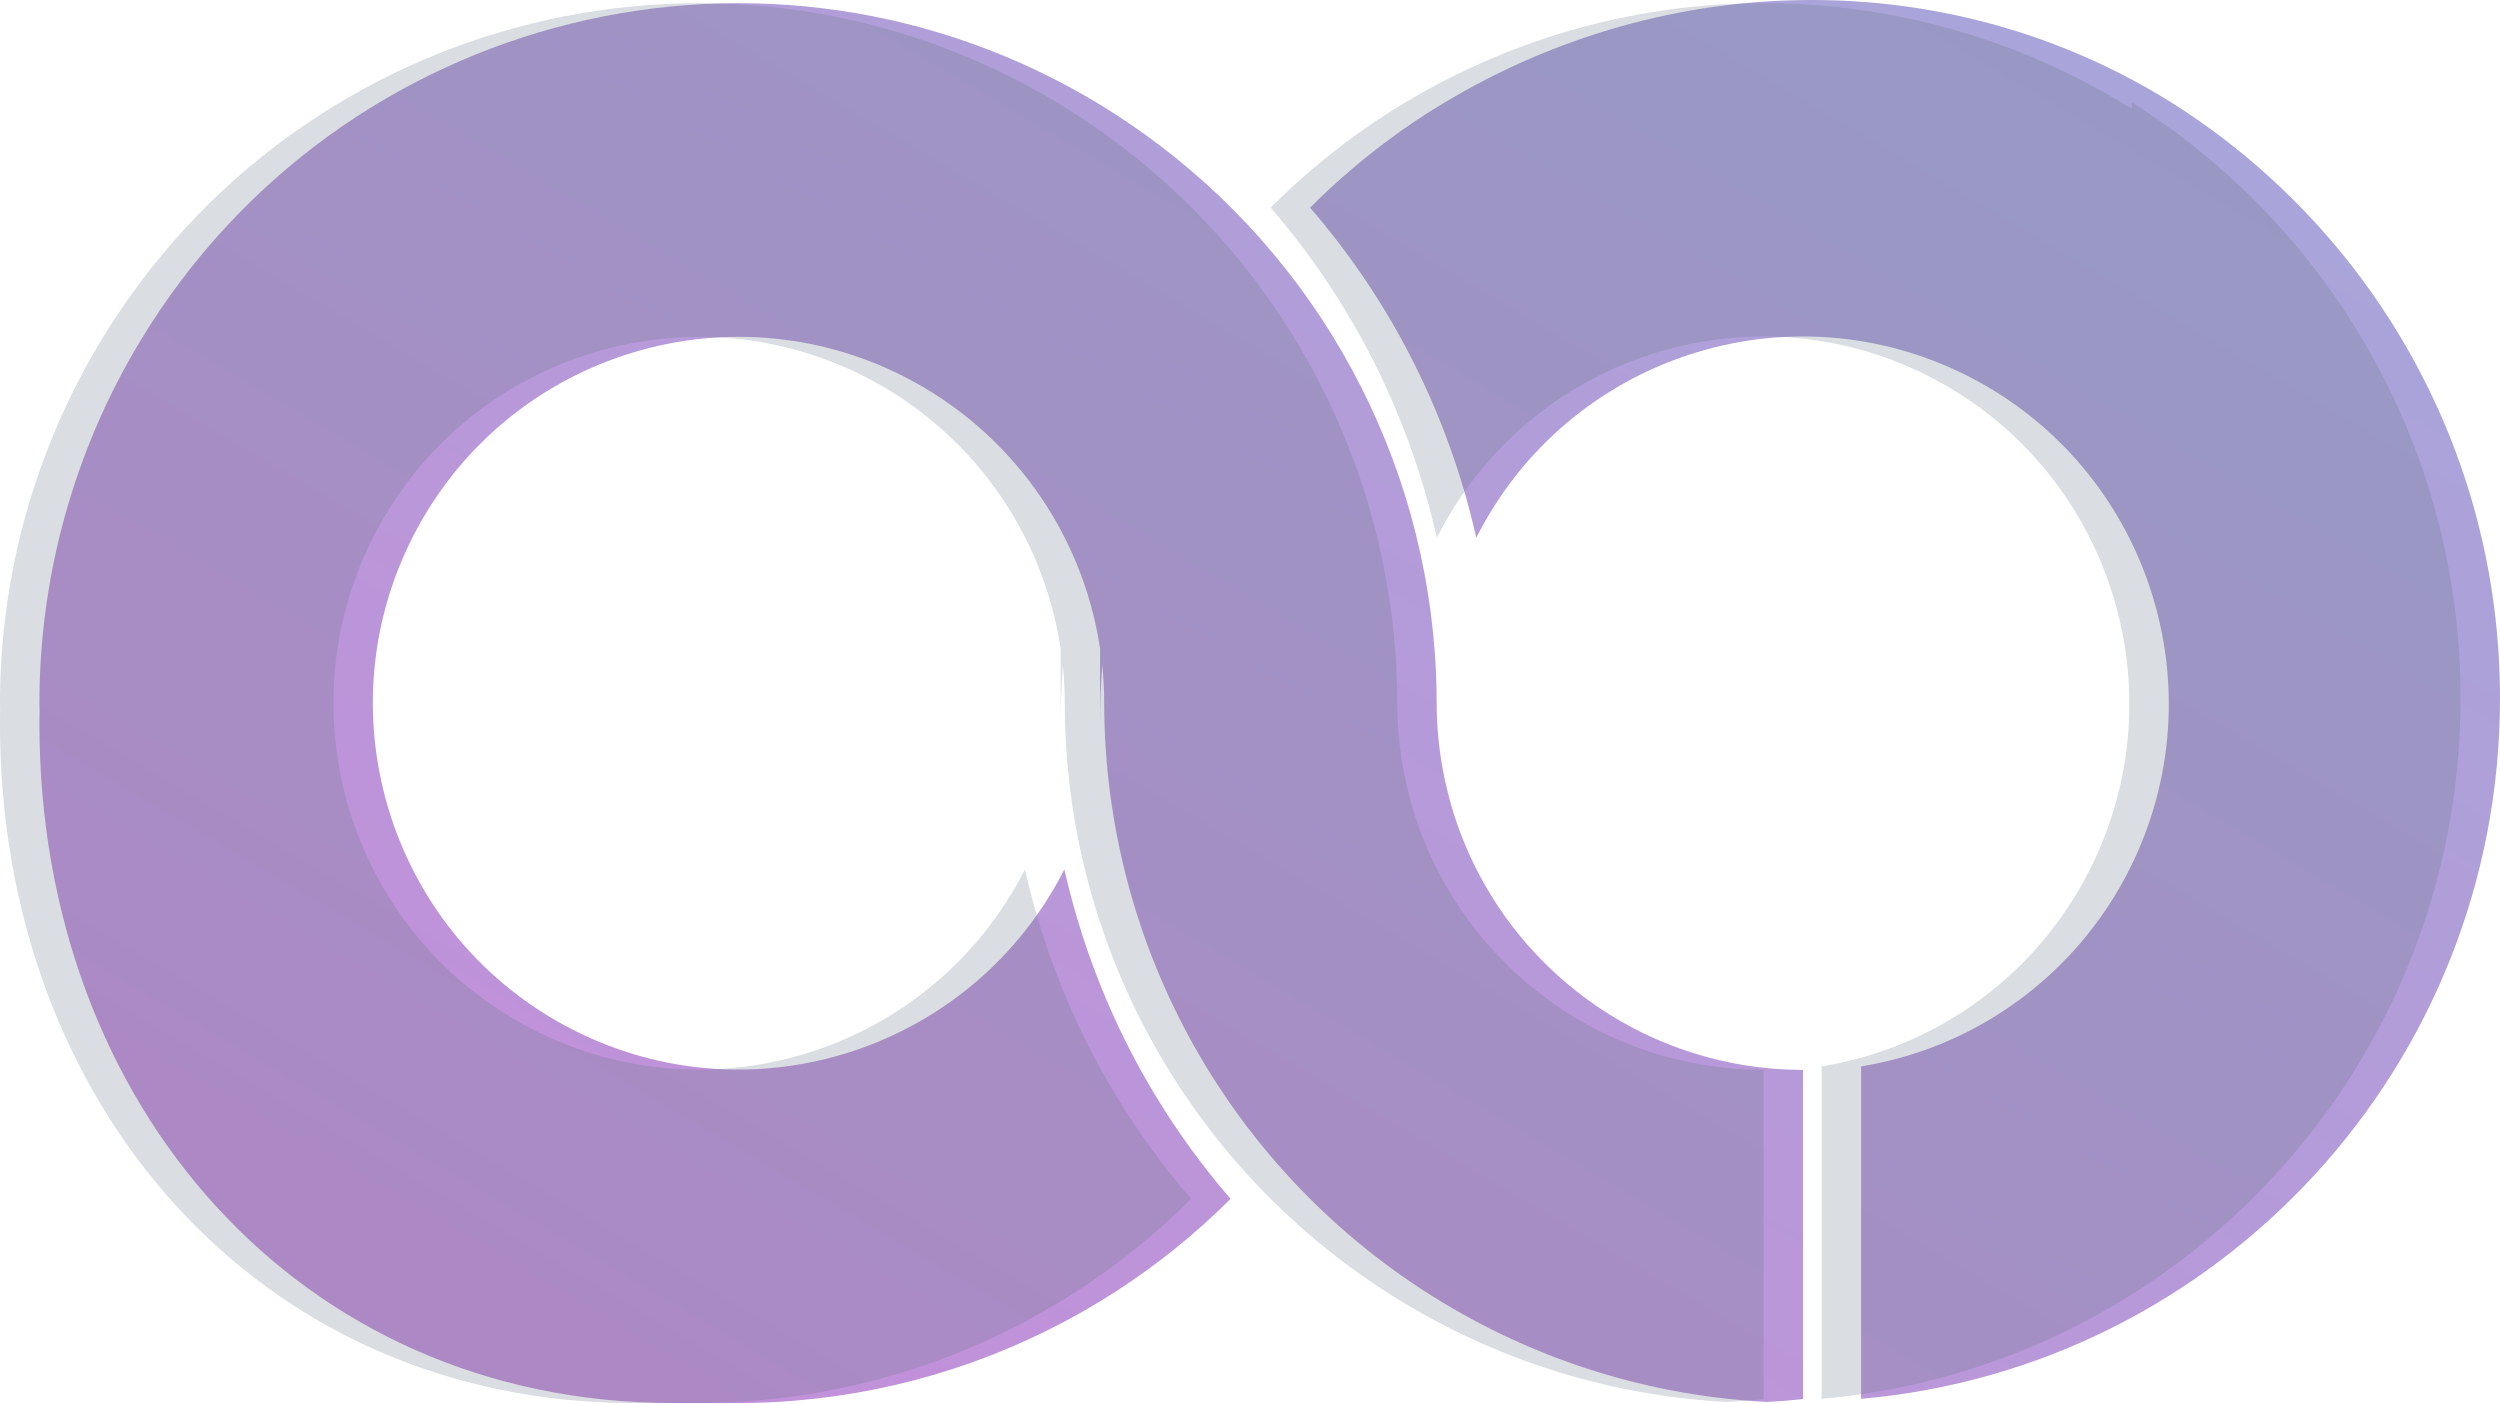 <svg width="634" height="356" viewBox="0 0 634 356" fill="none" xmlns="http://www.w3.org/2000/svg">
<g opacity="0.6">
<path d="M366.037 195.926C364.922 190.155 364.353 184.291 364.338 178.413C364.338 174.079 364.176 169.781 363.87 165.528C359.902 111.045 331.134 61.421 285.864 30.969C283.6 29.444 281.31 27.97 278.996 26.547C195.326 -24.265 86.38 2.496 35.661 86.32C18.864 114.081 9.989 145.926 10 178.388C10 178.97 10 179.552 10.037 180.135C10.037 181.298 10 182.467 10 183.638C10 279.796 75.501 355.813 170.833 355.813H188.446C192.863 355.776 197.307 355.567 201.783 355.187C229.11 352.904 255.533 344.292 278.971 330.03C280.27 329.238 281.558 328.428 282.835 327.602C293.39 320.807 303.194 312.906 312.081 304.033C298.102 287.88 286.916 269.5 278.989 249.65C276.758 244.074 274.789 238.396 273.084 232.611C271.905 228.608 270.853 224.564 269.924 220.483C246.688 266.201 190.858 284.392 145.224 261.113C99.59 237.834 81.433 181.902 104.67 136.182C127.905 90.464 183.735 72.273 229.369 95.553C256.045 109.161 274.522 134.834 278.984 164.488V183.628C278.984 178.582 279.165 173.593 279.527 168.658C279.862 171.889 280.029 175.133 280.027 178.379C280.112 240.267 312.343 297.65 365.101 329.846L366.056 330.422C390.942 345.437 419.143 354.063 448.158 355.535C451.212 355.377 454.245 355.132 457.254 354.804V271.319C412.748 271.321 374.492 239.703 366.037 195.926Z" fill="url(#paint0_linear_428_1266)"/>
<path d="M550.667 25.995C494.263 -9.24 422.94 -8.156 366.004 26.211C364.419 27.169 362.839 28.134 361.278 29.142C352.823 34.62 344.85 40.812 337.444 47.652C335.684 49.281 333.943 50.934 332.238 52.664C352.071 75.601 366.195 102.935 373.447 132.416C373.62 133.113 373.785 133.807 373.952 134.504C374.098 135.118 374.244 135.733 374.397 136.352C397.588 90.478 453.447 72.156 499.162 95.428C544.875 118.7 563.135 174.753 539.943 220.626C526.521 247.176 501.258 265.688 471.97 270.435V354.737C562.771 346.781 634 270.294 634 177.113C634 113.424 600.724 57.534 550.667 25.995Z" fill="url(#paint1_linear_428_1266)"/>
<g opacity="0.25">
<path d="M356.037 195.926C354.922 190.155 354.353 184.291 354.338 178.413C354.338 174.078 354.176 169.781 353.87 165.528C349.902 111.045 321.134 61.42 275.864 30.969C273.6 29.443 271.31 27.97 268.996 26.547C185.326 -24.266 76.38 2.496 25.661 86.319C8.864 114.08 -0.011 145.925 1.01704e-05 178.388C1.01704e-05 178.969 1.07557e-05 179.552 0.037 180.135C0.037 181.298 1.01704e-05 182.466 1.01704e-05 183.638C1.01704e-05 279.796 65.501 355.813 160.833 355.813H178.446C182.863 355.775 187.307 355.566 191.783 355.187C219.11 352.904 245.533 344.292 268.971 330.03C270.27 329.238 271.558 328.428 272.835 327.602C283.39 320.807 293.194 312.906 302.081 304.032C288.102 287.88 276.916 269.5 268.989 249.65C266.758 244.074 264.789 238.395 263.084 232.611C261.905 228.608 260.853 224.564 259.924 220.482C236.688 266.201 180.858 284.391 135.224 261.113C89.59 237.833 71.433 181.901 94.669 136.182C117.905 90.464 173.735 72.273 219.369 95.553C246.045 109.16 264.522 134.833 268.984 164.487V183.628C268.984 178.582 269.165 173.593 269.527 168.658C269.862 171.888 270.029 175.133 270.027 178.378C270.112 240.266 302.343 297.65 355.101 329.845L356.056 330.421C380.942 345.437 409.143 354.063 438.158 355.535C441.212 355.377 444.245 355.132 447.254 354.804V271.318C402.748 271.321 364.492 239.703 356.037 195.926Z" fill="#021A33"/>
<path d="M540.667 25.994V27.626C484.263 -7.609 412.94 -8.156 356.004 26.21C354.419 27.169 352.839 28.134 351.278 29.142C342.823 34.62 334.85 40.812 327.444 47.651C325.684 49.28 323.943 50.934 322.238 52.663C342.071 75.601 356.195 102.935 363.447 132.416C363.62 133.112 363.785 133.807 363.952 134.504C364.098 135.117 364.244 135.732 364.397 136.351C387.588 90.478 443.447 72.156 489.162 95.428C534.875 118.7 553.135 174.752 529.943 220.626C516.521 247.175 491.258 265.687 461.97 270.435V354.737C552.771 346.78 624 270.293 624 177.112C624 113.424 590.724 57.534 540.667 25.994Z" fill="#021A33"/>
</g>
</g>
<defs>
<linearGradient id="paint0_linear_428_1266" x1="24.695" y1="355.813" x2="304.472" y2="-120.417" gradientUnits="userSpaceOnUse">
<stop stop-color="#A040C1"/>
<stop offset="1" stop-color="#6F68BF"/>
</linearGradient>
<linearGradient id="paint1_linear_428_1266" x1="24.695" y1="355.813" x2="304.472" y2="-120.417" gradientUnits="userSpaceOnUse">
<stop stop-color="#A040C1"/>
<stop offset="1" stop-color="#6F68BF"/>
</linearGradient>
</defs>
</svg>
